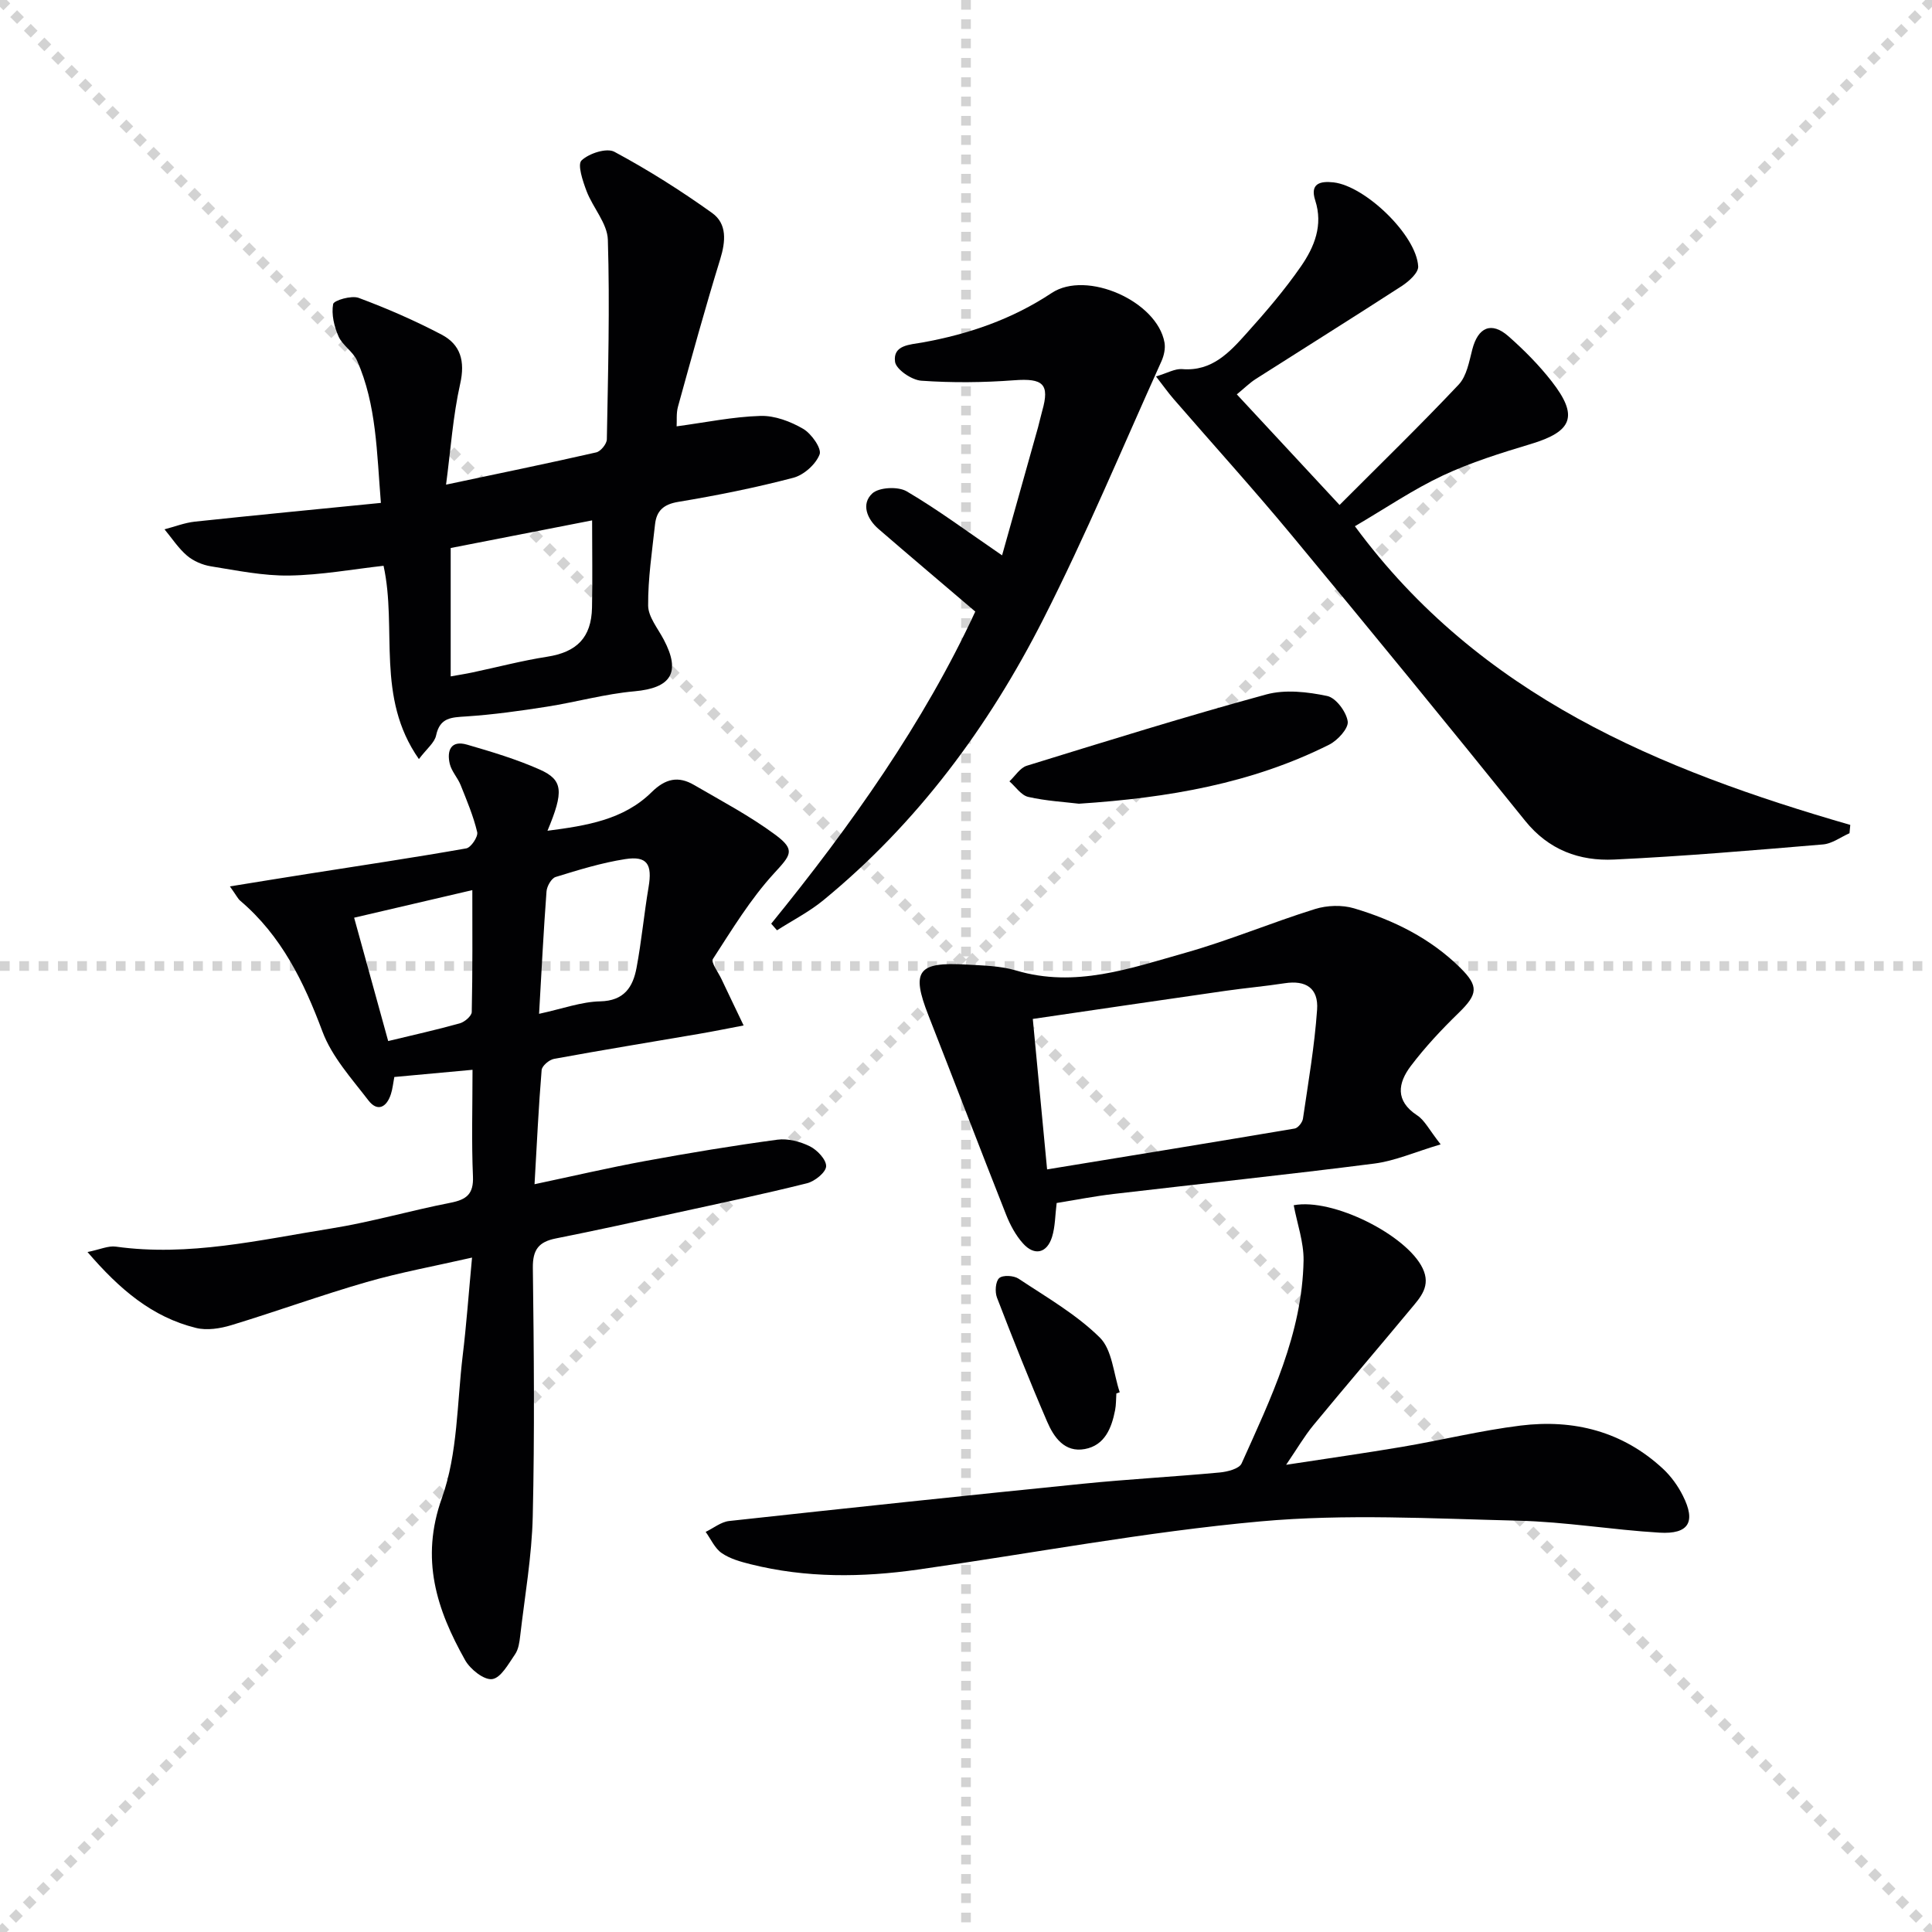 <svg enable-background="new 0 0 400 400" viewBox="0 0 400 400" xmlns="http://www.w3.org/2000/svg"><g stroke="lightgray" stroke-dasharray="1,1" stroke-width="1" transform="scale(2, 2)"><line x1="0" y1="0" x2="200" y2="200"></line><line x1="200" y1="0" x2="0" y2="200"></line><line x1="100" y1="0" x2="100" y2="200"></line><line x1="0" y1="100" x2="200" y2="100"></line></g><g fill="#010103"><path d="m97.73 260.37c-7.76 1.77-14.9 3.07-21.84 5.07-9.4 2.71-18.62 6.07-27.99 8.92-2.31.7-5.06 1.14-7.33.57-9.04-2.23-15.79-7.95-22.45-15.71 2.6-.53 4.3-1.34 5.86-1.12 15.12 2.11 29.77-1.39 44.48-3.74 8.34-1.33 16.5-3.72 24.8-5.34 3.32-.65 4.82-1.79 4.66-5.48-.31-7.13-.09-14.28-.09-22.05-5.61.52-10.81.99-16.19 1.49-.26 1.35-.36 2.49-.71 3.55-.88 2.74-2.78 3.74-4.66 1.29-3.48-4.54-7.56-9.03-9.51-14.25-3.86-10.32-8.5-19.84-17.03-27.09-.47-.4-.75-1.02-2.13-2.96 5.94-.96 10.99-1.79 16.04-2.58 10.97-1.73 21.95-3.36 32.89-5.29.98-.17 2.49-2.43 2.27-3.36-.79-3.34-2.15-6.55-3.43-9.75-.61-1.52-1.88-2.84-2.25-4.39-.64-2.73.21-4.96 3.58-3.98 5.09 1.48 10.22 3.01 15.05 5.16 4.85 2.16 5 4.54 1.6 12.67 8.08-1.05 15.75-2.26 21.55-7.98 2.9-2.86 5.56-3.39 8.8-1.5 5.7 3.32 11.58 6.42 16.85 10.33 4.27 3.17 3.15 4.2-.33 8.01-4.86 5.31-8.68 11.61-12.62 17.69-.45.7 1.1 2.73 1.76 4.13 1.52 3.22 3.07 6.42 4.6 9.63-3.12.59-6.23 1.23-9.35 1.76-9.97 1.71-19.96 3.33-29.91 5.16-1 .18-2.49 1.45-2.56 2.31-.63 7.56-.98 15.15-1.47 23.64 7.85-1.66 15.33-3.41 22.89-4.8 9.1-1.67 18.23-3.19 27.39-4.42 2.17-.29 4.72.38 6.72 1.37 1.53.76 3.43 2.77 3.37 4.15-.05 1.25-2.35 3.1-3.95 3.5-9.01 2.25-18.11 4.17-27.19 6.15-8.27 1.81-16.54 3.63-24.84 5.28-3.5.7-4.78 2.3-4.74 6.06.22 17.16.38 34.34-.02 51.49-.19 8.26-1.65 16.49-2.6 24.73-.15 1.31-.35 2.78-1.06 3.81-1.36 1.97-2.93 4.89-4.73 5.14-1.7.24-4.55-2.03-5.61-3.92-5.89-10.49-9.34-20.91-4.8-33.6 3.28-9.17 3.11-19.6 4.3-29.49.76-6.26 1.21-12.55 1.93-20.26zm13.88-50.47c4.9-1.06 8.76-2.5 12.65-2.58 4.99-.11 6.79-2.98 7.53-6.95 1.04-5.53 1.55-11.15 2.49-16.7.8-4.73-.28-6.51-4.84-5.8-4.88.76-9.67 2.24-14.4 3.7-.88.27-1.81 1.92-1.89 2.99-.62 8.25-1.03 16.52-1.54 25.34zm-13.82-25.61c-7.61 1.78-16.06 3.75-24.47 5.71 2.35 8.49 4.71 17.04 7.05 25.54 5.19-1.26 10.05-2.33 14.83-3.67 1-.28 2.45-1.52 2.47-2.34.19-8.45.12-16.9.12-25.24z"/><path d="m86.73 157.16c-9-12.84-4.45-26.94-7.32-40.02-6.26.69-12.89 1.92-19.54 2.02-5.4.08-10.83-1.05-16.21-1.91-1.74-.28-3.62-1.09-4.95-2.22-1.79-1.53-3.12-3.6-4.65-5.44 2.09-.54 4.16-1.36 6.28-1.59 12.67-1.35 25.36-2.57 38.52-3.88-.86-10.51-.9-20.32-4.93-29.45-.83-1.87-3.01-3.15-3.84-5.02-.91-2.05-1.5-4.57-1.12-6.69.14-.77 3.79-1.84 5.28-1.29 5.86 2.18 11.64 4.7 17.18 7.61 3.92 2.06 4.9 5.48 3.85 10.16-1.51 6.72-1.97 13.68-2.93 20.9 11.09-2.35 21.12-4.4 31.1-6.68.92-.21 2.18-1.76 2.19-2.7.25-13.77.63-27.55.21-41.31-.1-3.4-3.1-6.64-4.41-10.09-.78-2.06-1.93-5.49-1.04-6.34 1.54-1.47 5.21-2.66 6.81-1.79 7 3.76 13.76 8.04 20.22 12.66 3.13 2.24 2.82 5.88 1.68 9.58-3.12 10.11-5.92 20.32-8.74 30.52-.38 1.37-.21 2.9-.28 4.08 5.97-.8 11.65-1.99 17.36-2.16 2.95-.09 6.22 1.15 8.83 2.67 1.71.99 3.88 4.08 3.41 5.3-.79 2.06-3.27 4.27-5.45 4.84-7.84 2.06-15.83 3.66-23.83 4.99-3.06.51-4.48 1.86-4.79 4.64-.61 5.6-1.47 11.22-1.43 16.82.02 2.35 2.01 4.73 3.22 7.03 3.62 6.83 1.55 10.05-6.08 10.73-6.07.54-12.04 2.23-18.09 3.18-5.54.87-11.12 1.65-16.72 2.02-3.03.2-5.44.19-6.23 3.93-.31 1.5-1.92 2.73-3.56 4.9zm6.58-17.12c1.65-.3 3.06-.51 4.46-.81 5.17-1.09 10.29-2.45 15.51-3.26 6.11-.95 9.16-3.94 9.29-10.17.12-5.74.02-11.48.02-18.06-9.26 1.81-19.19 3.75-29.28 5.72z"/><path d="m382.92 172.51c-1.82.8-3.6 2.16-5.48 2.32-14.4 1.21-28.81 2.45-43.24 3.13-7.18.34-13.55-1.96-18.44-8.03-15.95-19.81-32.06-39.5-48.3-59.08-7.96-9.6-16.34-18.85-24.51-28.28-1.13-1.31-2.13-2.73-3.61-4.63 2.35-.7 3.92-1.64 5.41-1.52 6.17.51 9.8-3.47 13.32-7.39 3.99-4.44 7.91-9.01 11.3-13.91 2.74-3.97 4.61-8.48 2.93-13.64-1.13-3.5 1.04-4.03 3.8-3.72 6.58.75 17.19 10.96 17.52 17.41.07 1.3-1.93 3.09-3.37 4.03-10.03 6.5-20.17 12.83-30.25 19.26-1.24.79-2.31 1.86-3.93 3.19 6.9 7.43 13.63 14.68 21.27 22.9 8.41-8.43 16.72-16.5 24.66-24.92 1.66-1.76 2.17-4.75 2.82-7.27 1.19-4.61 3.95-5.85 7.49-2.74 3.23 2.85 6.32 5.96 8.96 9.35 5.59 7.18 4.3 10.36-4.34 12.96-6.18 1.86-12.41 3.8-18.23 6.53-6.11 2.87-11.76 6.73-18.18 10.49 25.9 35.17 63.05 50.42 102.56 61.84-.06.57-.11 1.14-.16 1.72z"/><path d="m267.85 249.53c8.13-1.54 23.39 6.2 26.68 13.03 1.79 3.7-.44 6.03-2.44 8.43-6.69 8.06-13.51 16.01-20.17 24.09-1.86 2.26-3.35 4.83-5.64 8.19 8.77-1.35 16.43-2.43 24.05-3.72 8.17-1.39 16.26-3.38 24.48-4.4 11.02-1.36 21.16 1.2 29.51 8.96 1.66 1.55 3.08 3.52 4.1 5.56 2.74 5.42 1.24 8.01-4.84 7.65-9.77-.58-19.5-2.25-29.27-2.48-17.79-.43-35.71-1.45-53.36.15-23.73 2.15-47.25 6.62-70.87 9.97-11.6 1.65-23.2 1.77-34.67-1.1-2.08-.52-4.28-1.13-6-2.32-1.43-.99-2.23-2.89-3.31-4.38 1.61-.77 3.17-2.06 4.84-2.25 24.42-2.67 48.85-5.26 73.3-7.72 9.42-.95 18.88-1.45 28.31-2.33 1.59-.15 4.02-.77 4.51-1.87 6.04-13.46 12.56-26.86 12.83-42.03.05-3.8-1.33-7.63-2.04-11.43z"/><path d="m298.27 236.93c-5.37 1.6-9.45 3.42-13.7 3.97-17.95 2.3-35.96 4.18-53.94 6.29-3.95.46-7.86 1.23-11.86 1.88-.32 2.52-.29 4.89-.96 7.04-1.06 3.37-3.65 3.96-6.01 1.33-1.51-1.68-2.66-3.83-3.5-5.96-5.43-13.73-10.69-27.53-16.09-41.28-3.59-9.15-2.23-11.09 7.79-10.5 3.48.2 7.08.25 10.37 1.23 12.23 3.65 23.62-.44 35-3.65 9.09-2.56 17.85-6.26 26.88-9.07 2.49-.78 5.61-.89 8.09-.15 8.19 2.44 15.79 6.19 21.98 12.3 3.88 3.84 3.65 5.48-.32 9.35-3.54 3.44-6.95 7.08-9.92 11.01-2.63 3.49-3.29 7.17 1.31 10.19 1.56 1 2.49 2.98 4.88 6.02zm-81.48 5.18c17.68-2.89 34.48-5.62 51.27-8.46.68-.12 1.58-1.26 1.7-2.02 1.1-7.51 2.4-15.02 2.93-22.58.32-4.5-2.36-6.15-6.71-5.48-4.09.63-8.21.99-12.31 1.58-13.19 1.89-26.37 3.84-39.84 5.81 1.03 10.81 1.96 20.66 2.96 31.15z"/><path d="m159.67 191.24c16.57-20.38 31.65-41.7 42.25-64.62-6.98-5.95-13.54-11.49-20.03-17.1-2.41-2.08-3.63-5.2-1.29-7.36 1.41-1.29 5.34-1.48 7.13-.43 6.55 3.85 12.67 8.42 19.74 13.25 2.48-8.82 4.97-17.68 7.45-26.53.31-1.12.54-2.26.86-3.38 1.59-5.58.18-6.79-5.82-6.34-6.39.48-12.85.54-19.23.09-1.98-.14-5.2-2.33-5.42-3.91-.48-3.48 3.05-3.54 5.65-4 9.57-1.72 18.58-4.81 26.78-10.25 7.24-4.8 21.87 1.72 23.36 10.28.21 1.21-.11 2.68-.63 3.84-8.07 17.86-15.61 35.98-24.48 53.43-11.31 22.27-26.04 42.18-45.52 58.17-2.93 2.41-6.39 4.17-9.6 6.23-.41-.45-.81-.91-1.2-1.37z"/><path d="m223.38 166.4c-2.96-.36-6.81-.57-10.5-1.41-1.47-.34-2.6-2.11-3.89-3.22 1.19-1.11 2.2-2.8 3.59-3.23 16.48-5.09 32.95-10.22 49.58-14.76 3.93-1.07 8.55-.54 12.63.32 1.8.38 3.95 3.27 4.24 5.26.21 1.42-2.08 3.93-3.83 4.81-16.01 8.03-33.26 11.01-51.82 12.23z"/><path d="m231.13 288.5c-.08 1.16-.04 2.34-.26 3.46-.73 3.73-2.15 7.29-6.27 8.05-4.18.77-6.41-2.43-7.8-5.67-3.66-8.48-7.07-17.07-10.39-25.69-.45-1.18-.31-3.33.46-4.03.74-.67 3-.55 4 .11 5.78 3.84 11.94 7.37 16.82 12.18 2.59 2.55 2.84 7.48 4.14 11.34-.24.09-.47.17-.7.25z"/></g></svg>